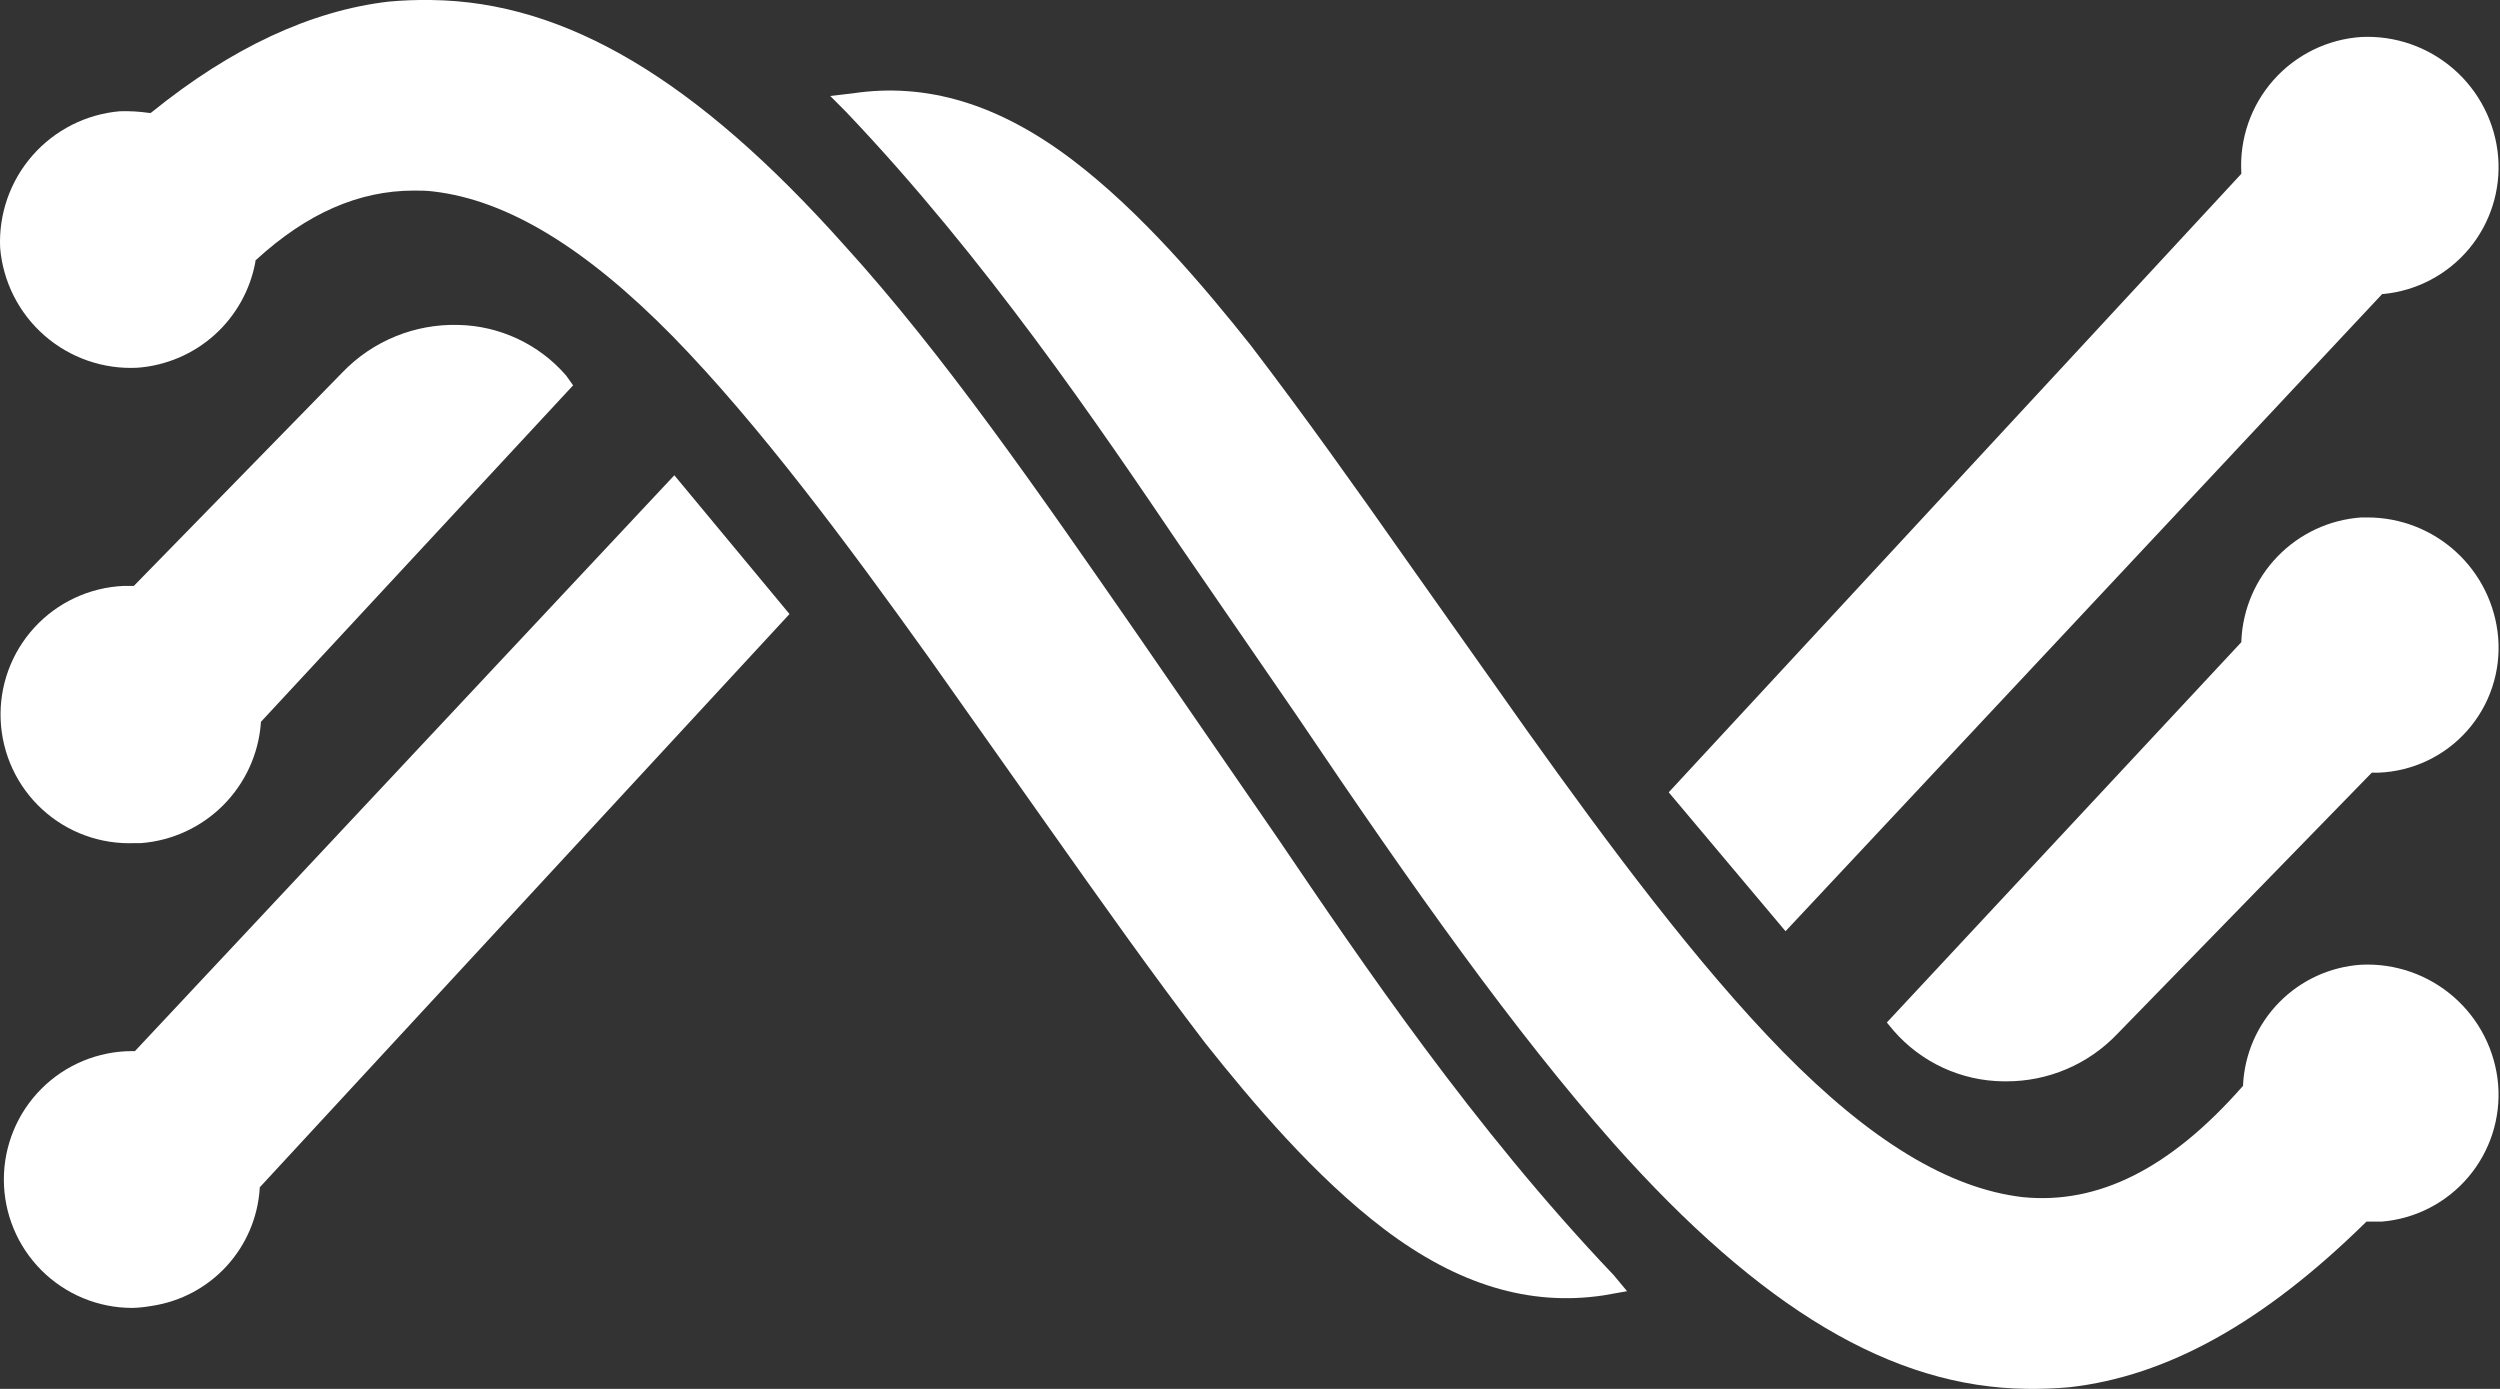 <?xml version="1.0" encoding="UTF-8"?> <svg xmlns="http://www.w3.org/2000/svg" width="90" height="50" viewBox="0 0 90 50" fill="none"><rect x="0" y="0" width="90" height="50" fill="#333333" stroke="none"/><path d="M13.99 0.058C11.185 0.387 8.329 1.722 5.477 4.027L5.425 4.066H5.373C5.023 4.015 4.669 3.994 4.316 4.005C3.1 4.109 1.973 4.68 1.169 5.598C0.365 6.516 -0.052 7.709 0.005 8.928C0.109 10.146 0.682 11.277 1.603 12.081C2.525 12.885 3.722 13.3 4.944 13.239C5.976 13.163 6.954 12.747 7.724 12.056C8.493 11.364 9.011 10.436 9.196 9.418V9.375L9.23 9.345C11.05 7.683 12.913 6.861 14.902 6.861C15.128 6.861 15.367 6.861 15.602 6.893C18.269 7.205 21.092 8.925 24.24 12.13C27.329 15.296 30.49 19.555 33.448 23.687L37.773 29.809C39.597 32.39 41.483 35.059 43.395 37.559C45.085 39.684 47.345 42.366 49.834 44.252C52.478 46.251 55.061 47.032 57.721 46.634L58.575 46.483L58.087 45.898C53.06 40.619 49 34.607 46.035 30.231L40.972 22.879C37.359 17.667 33.959 12.744 30.393 8.826C25.071 2.862 20.358 0.058 15.532 0.001C15.018 -0.008 14.503 0.011 13.99 0.058Z" fill="white"></path><path d="M9.391 25.989V26.034C9.306 27.15 8.824 28.199 8.033 28.991C7.242 29.783 6.194 30.266 5.078 30.352C5.001 30.352 4.924 30.352 4.852 30.352C3.624 30.405 2.426 29.968 1.52 29.137C0.615 28.306 0.077 27.149 0.024 25.921C-0.029 24.694 0.408 23.495 1.239 22.59C2.07 21.684 3.227 21.146 4.454 21.093H4.818L12.335 13.398C12.872 12.841 13.519 12.402 14.235 12.11C14.951 11.817 15.72 11.677 16.493 11.697C17.231 11.711 17.959 11.881 18.628 12.194C19.297 12.507 19.893 12.957 20.377 13.515L20.632 13.872L9.391 25.989Z" fill="white"></path><path d="M4.858 37.84H4.761C3.535 37.84 2.359 38.327 1.493 39.194C0.626 40.06 0.139 41.236 0.139 42.462C0.139 43.688 0.626 44.864 1.493 45.731C2.359 46.598 3.535 47.085 4.761 47.085C4.972 47.08 5.181 47.059 5.389 47.024L5.479 47.01C6.508 46.852 7.453 46.348 8.157 45.581C8.861 44.813 9.281 43.829 9.35 42.79V42.745L28.422 22.105L24.276 17.11L4.858 37.84Z" fill="white"></path><path d="M74.495 49.941C78.02 49.546 81.496 47.608 85.156 44.013L85.195 43.977H85.755C86.961 43.874 88.077 43.297 88.86 42.374C89.643 41.45 90.029 40.255 89.934 39.048C89.831 37.829 89.259 36.698 88.339 35.893C87.419 35.088 86.222 34.671 85 34.73C83.887 34.804 82.839 35.284 82.056 36.079C81.273 36.874 80.808 37.929 80.751 39.043V39.088L80.721 39.122C78.136 42.058 75.546 43.37 72.818 43.097C70.153 42.785 67.328 41.064 64.182 37.86C61.087 34.699 57.929 30.442 54.98 26.312L50.636 20.167C48.829 17.591 46.935 14.928 45.029 12.435C43.34 10.31 41.079 7.628 38.588 5.742C35.946 3.744 33.363 2.962 30.703 3.36L29.888 3.455L30.457 4.026C35.486 9.308 39.548 15.317 42.515 19.698L46.697 25.781C50.934 32.066 54.493 37.088 58.094 41.17C63.406 47.136 68.127 49.941 72.955 49.998C73.469 50.005 73.983 49.986 74.495 49.941Z" fill="white"></path><path d="M85.384 27.816H85.627C86.234 27.793 86.83 27.646 87.379 27.386C87.928 27.126 88.418 26.758 88.82 26.303C89.223 25.848 89.529 25.317 89.72 24.74C89.912 24.164 89.984 23.555 89.934 22.95C89.834 21.771 89.295 20.673 88.424 19.873C87.553 19.072 86.413 18.628 85.23 18.628C85.153 18.628 85.079 18.628 85.004 18.628C83.865 18.708 82.796 19.205 82 20.024C81.204 20.843 80.737 21.926 80.689 23.067V23.117L67.926 36.81L68.172 37.106C68.663 37.671 69.269 38.125 69.948 38.439C70.628 38.753 71.366 38.92 72.115 38.928H72.228C72.973 38.93 73.712 38.78 74.398 38.487C75.084 38.195 75.703 37.766 76.218 37.226L85.384 27.816Z" fill="white"></path><path d="M60.074 28.523L64.279 33.524L85.759 10.584H85.804C87.002 10.468 88.107 9.885 88.88 8.962C89.653 8.038 90.031 6.848 89.934 5.647C89.831 4.429 89.259 3.298 88.339 2.493C87.418 1.688 86.221 1.271 85 1.332C83.785 1.414 82.652 1.972 81.845 2.883C81.038 3.795 80.622 4.987 80.687 6.203V6.257L60.074 28.523Z" fill="white"></path></svg> 
